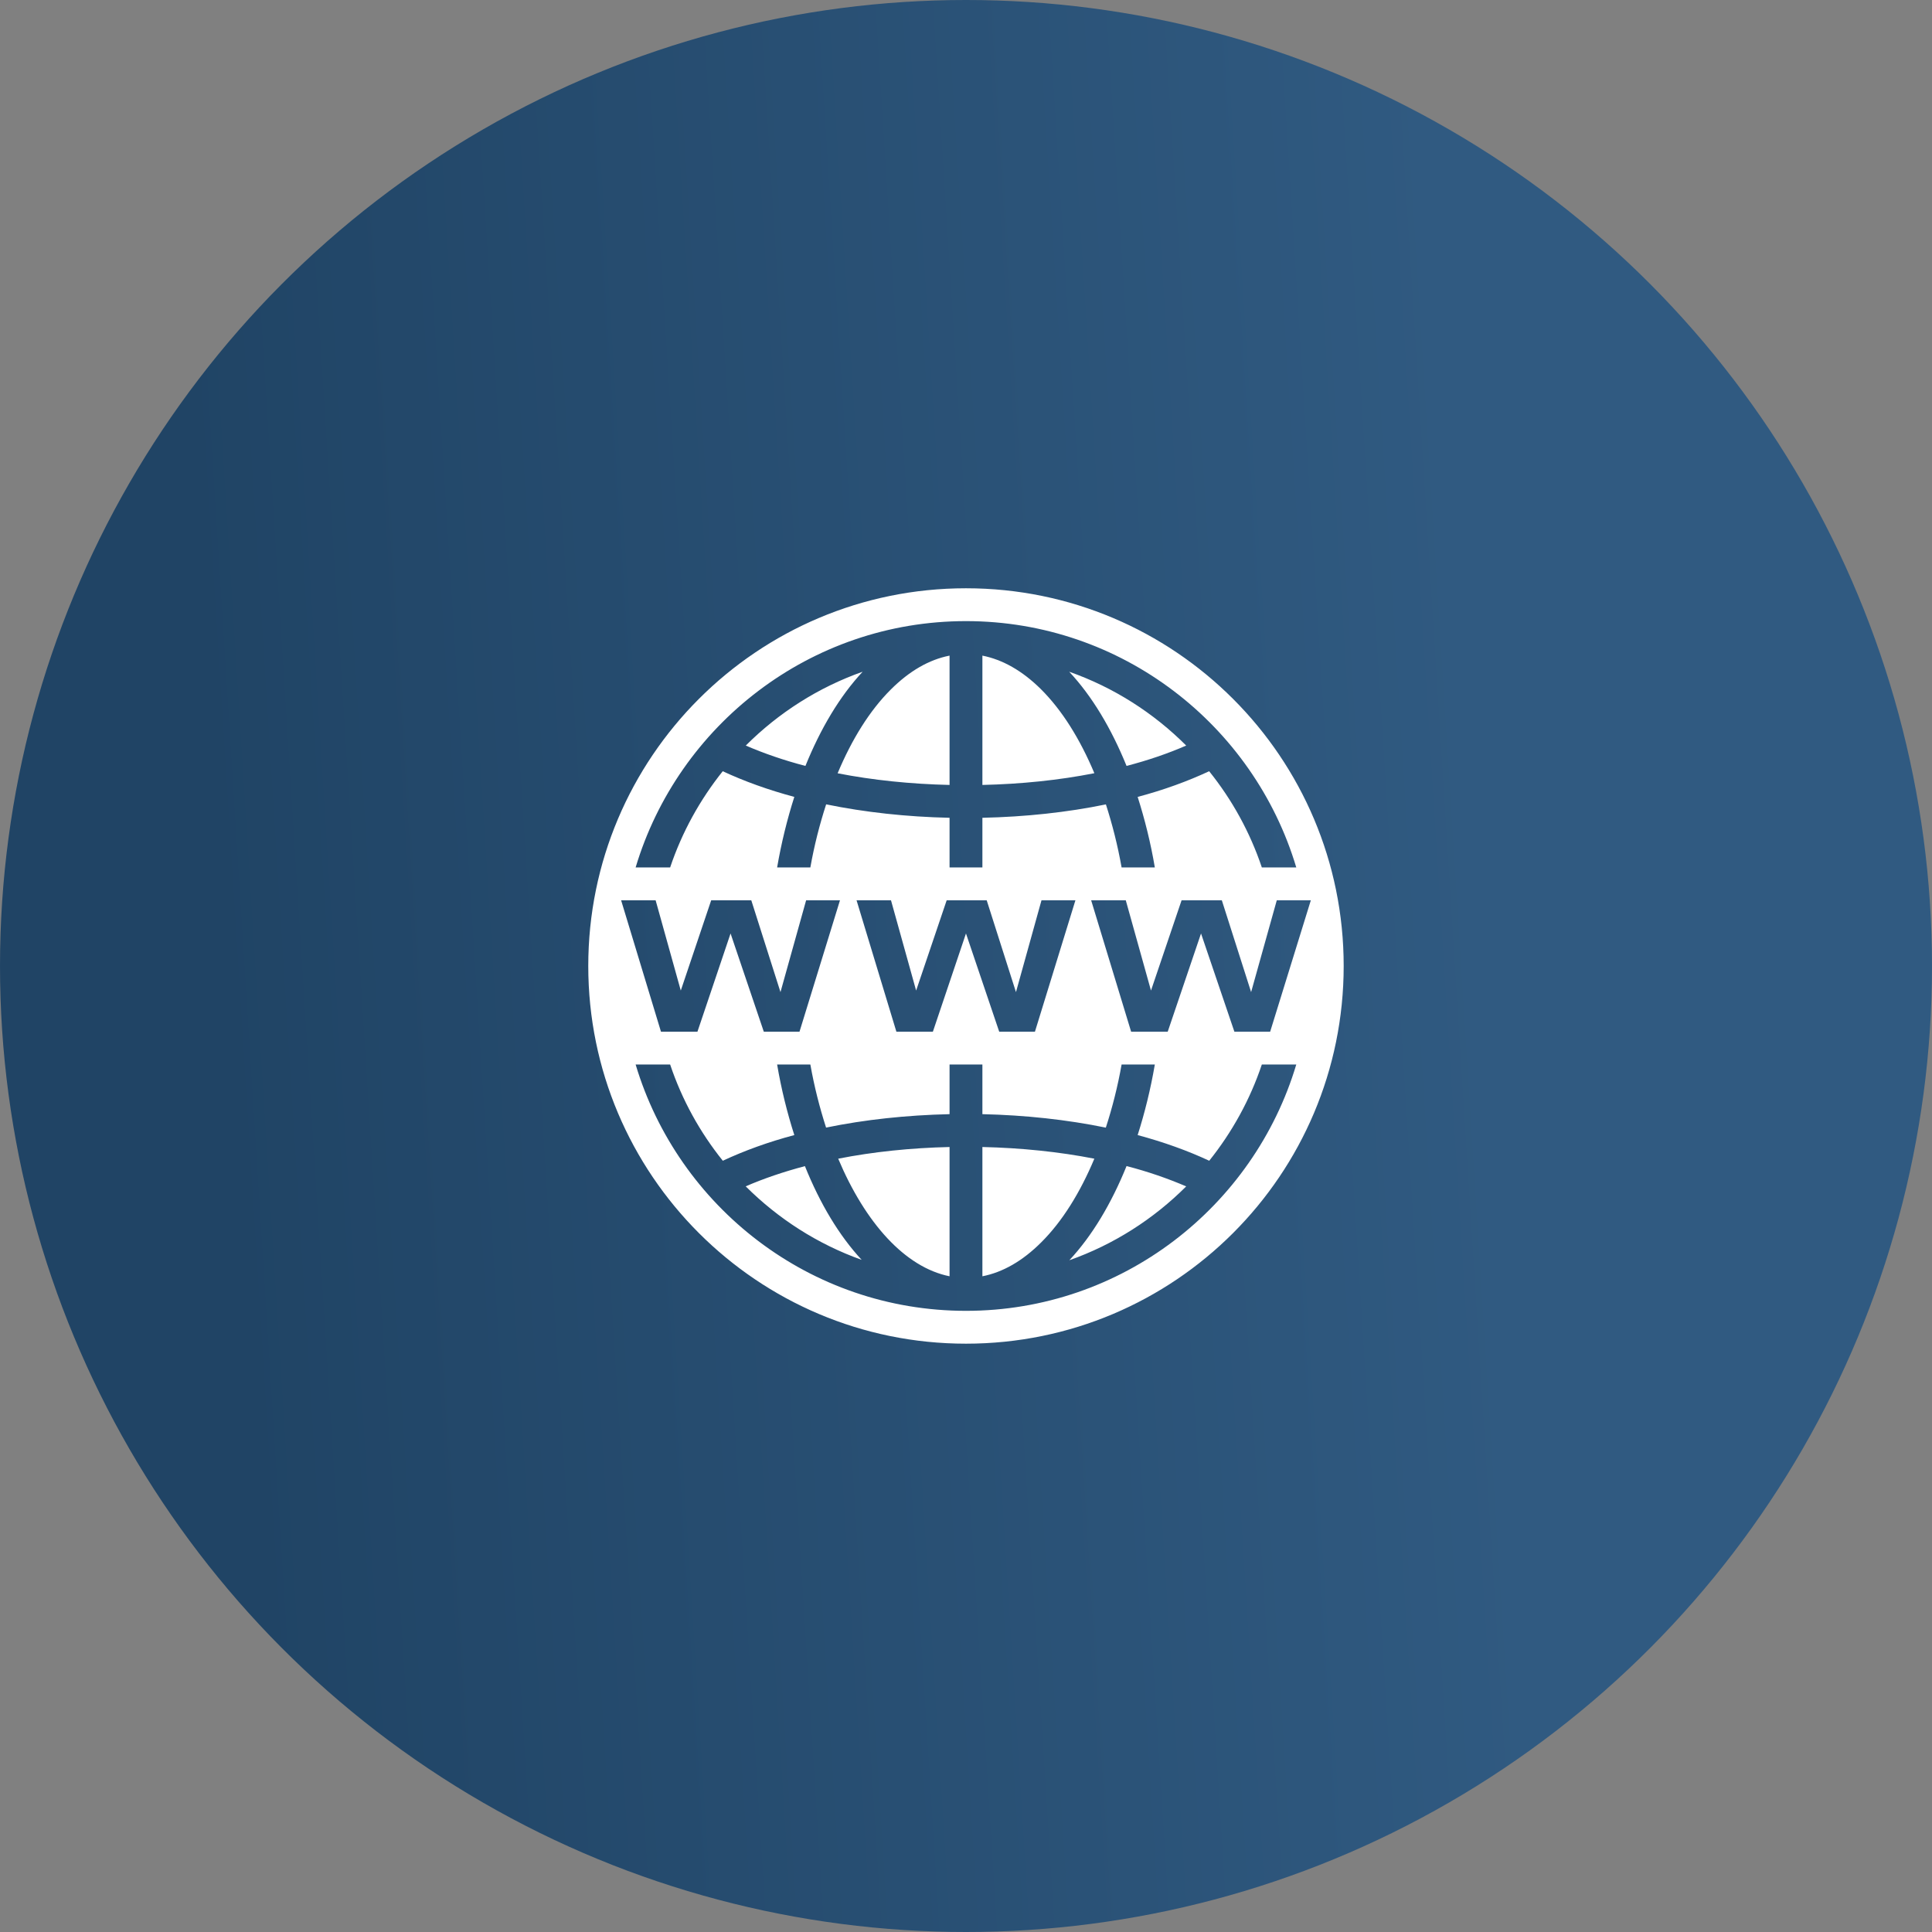 <?xml version="1.0" encoding="UTF-8"?> <svg xmlns="http://www.w3.org/2000/svg" width="80" height="80" viewBox="0 0 80 80" fill="none"><rect x="0" y="0" width="80" height="80" fill="#808080" stroke="none"/> <circle cx="40" cy="40" r="40" fill="url(#paint0_linear_98_423)"></circle> <path d="M39.999 24.359C31.361 24.359 24.359 31.361 24.359 39.999C24.359 48.638 31.361 55.639 39.999 55.639C48.638 55.639 55.639 48.638 55.639 39.999C55.639 31.361 48.638 24.359 39.999 24.359ZM39.999 25.719C46.454 25.719 51.915 30.028 53.676 35.919H52.25C51.759 34.456 51.015 33.112 50.069 31.935C49.179 32.349 48.191 32.711 47.108 32.998C47.402 33.922 47.647 34.897 47.819 35.919H46.443C46.281 35.003 46.058 34.132 45.793 33.308C44.194 33.638 42.459 33.824 40.679 33.863V35.919H39.319V33.863C37.542 33.824 35.808 33.635 34.209 33.306C33.941 34.132 33.717 35.003 33.555 35.919H32.179C32.355 34.897 32.596 33.922 32.891 32.998C31.81 32.708 30.817 32.349 29.927 31.935C28.984 33.114 28.24 34.456 27.749 35.919H26.32C28.083 30.028 33.545 25.719 39.999 25.719ZM39.319 27.148C38.475 27.313 37.657 27.781 36.884 28.554C36.01 29.425 35.271 30.617 34.684 32.02C36.137 32.304 37.707 32.466 39.319 32.503V27.148ZM40.679 27.148V32.503C42.294 32.466 43.862 32.304 45.315 32.017C44.722 30.602 43.973 29.398 43.089 28.524C42.324 27.77 41.513 27.313 40.679 27.148ZM35.72 27.815C33.882 28.463 32.233 29.52 30.881 30.872C31.635 31.197 32.458 31.483 33.351 31.715C33.978 30.166 34.775 28.827 35.72 27.815ZM44.273 27.815C45.222 28.827 46.018 30.166 46.648 31.715C47.541 31.483 48.367 31.199 49.118 30.872C47.766 29.52 46.117 28.463 44.273 27.815ZM25.719 37.279H27.148L28.19 41.017L29.449 37.279H31.109L32.318 41.081L33.38 37.279H34.782L33.106 42.719H31.627L30.251 38.653L28.88 42.719H27.369L25.719 37.279ZM35.468 37.279H36.894L37.935 41.017L39.2 37.279H40.857L42.069 41.081L43.126 37.279H44.531L42.855 42.719H41.375L39.999 38.653L38.629 42.719H37.117L35.468 37.279ZM45.182 37.279H46.616L47.66 41.017L48.927 37.279H50.593L51.806 41.081L52.869 37.279H54.279L52.595 42.719H51.113L49.732 38.653L48.353 42.719H46.837L45.182 37.279ZM46.443 44.079H47.819C47.644 45.102 47.402 46.077 47.108 47.001C48.189 47.291 49.182 47.649 50.072 48.064C51.015 46.884 51.761 45.54 52.25 44.079H53.676C51.915 49.968 46.454 54.279 39.999 54.279C33.545 54.279 28.083 49.971 26.32 44.079H27.749C28.24 45.543 28.984 46.887 29.93 48.064C30.819 47.649 31.808 47.288 32.891 47.001C32.596 46.077 32.352 45.102 32.179 44.079H33.555C33.717 44.996 33.941 45.867 34.206 46.691C35.805 46.361 37.54 46.175 39.319 46.135V44.079H40.679V46.135C42.456 46.175 44.191 46.364 45.79 46.693C46.058 45.867 46.281 44.996 46.443 44.079ZM39.319 47.495C37.712 47.532 36.153 47.694 34.708 47.979C35.829 50.638 37.476 52.478 39.319 52.848V47.495ZM40.679 47.495V52.848C41.524 52.683 42.342 52.215 43.115 51.443C43.989 50.574 44.727 49.381 45.315 47.979C43.862 47.694 42.292 47.532 40.679 47.495ZM46.648 48.284C46.021 49.833 45.224 51.172 44.279 52.184C46.117 51.535 47.766 50.478 49.118 49.126C48.364 48.802 47.541 48.515 46.648 48.284ZM33.33 48.287C32.445 48.521 31.624 48.8 30.878 49.124C32.222 50.465 33.855 51.517 35.68 52.168C34.751 51.169 33.956 49.843 33.33 48.287Z" fill="white"></path> <defs> <linearGradient id="paint0_linear_98_423" x1="58.596" y1="-5" x2="6.303" y2="-1.698" gradientUnits="userSpaceOnUse"> <stop stop-color="#305A81"></stop> <stop offset="1" stop-color="#204465"></stop> </linearGradient> </defs> </svg> 